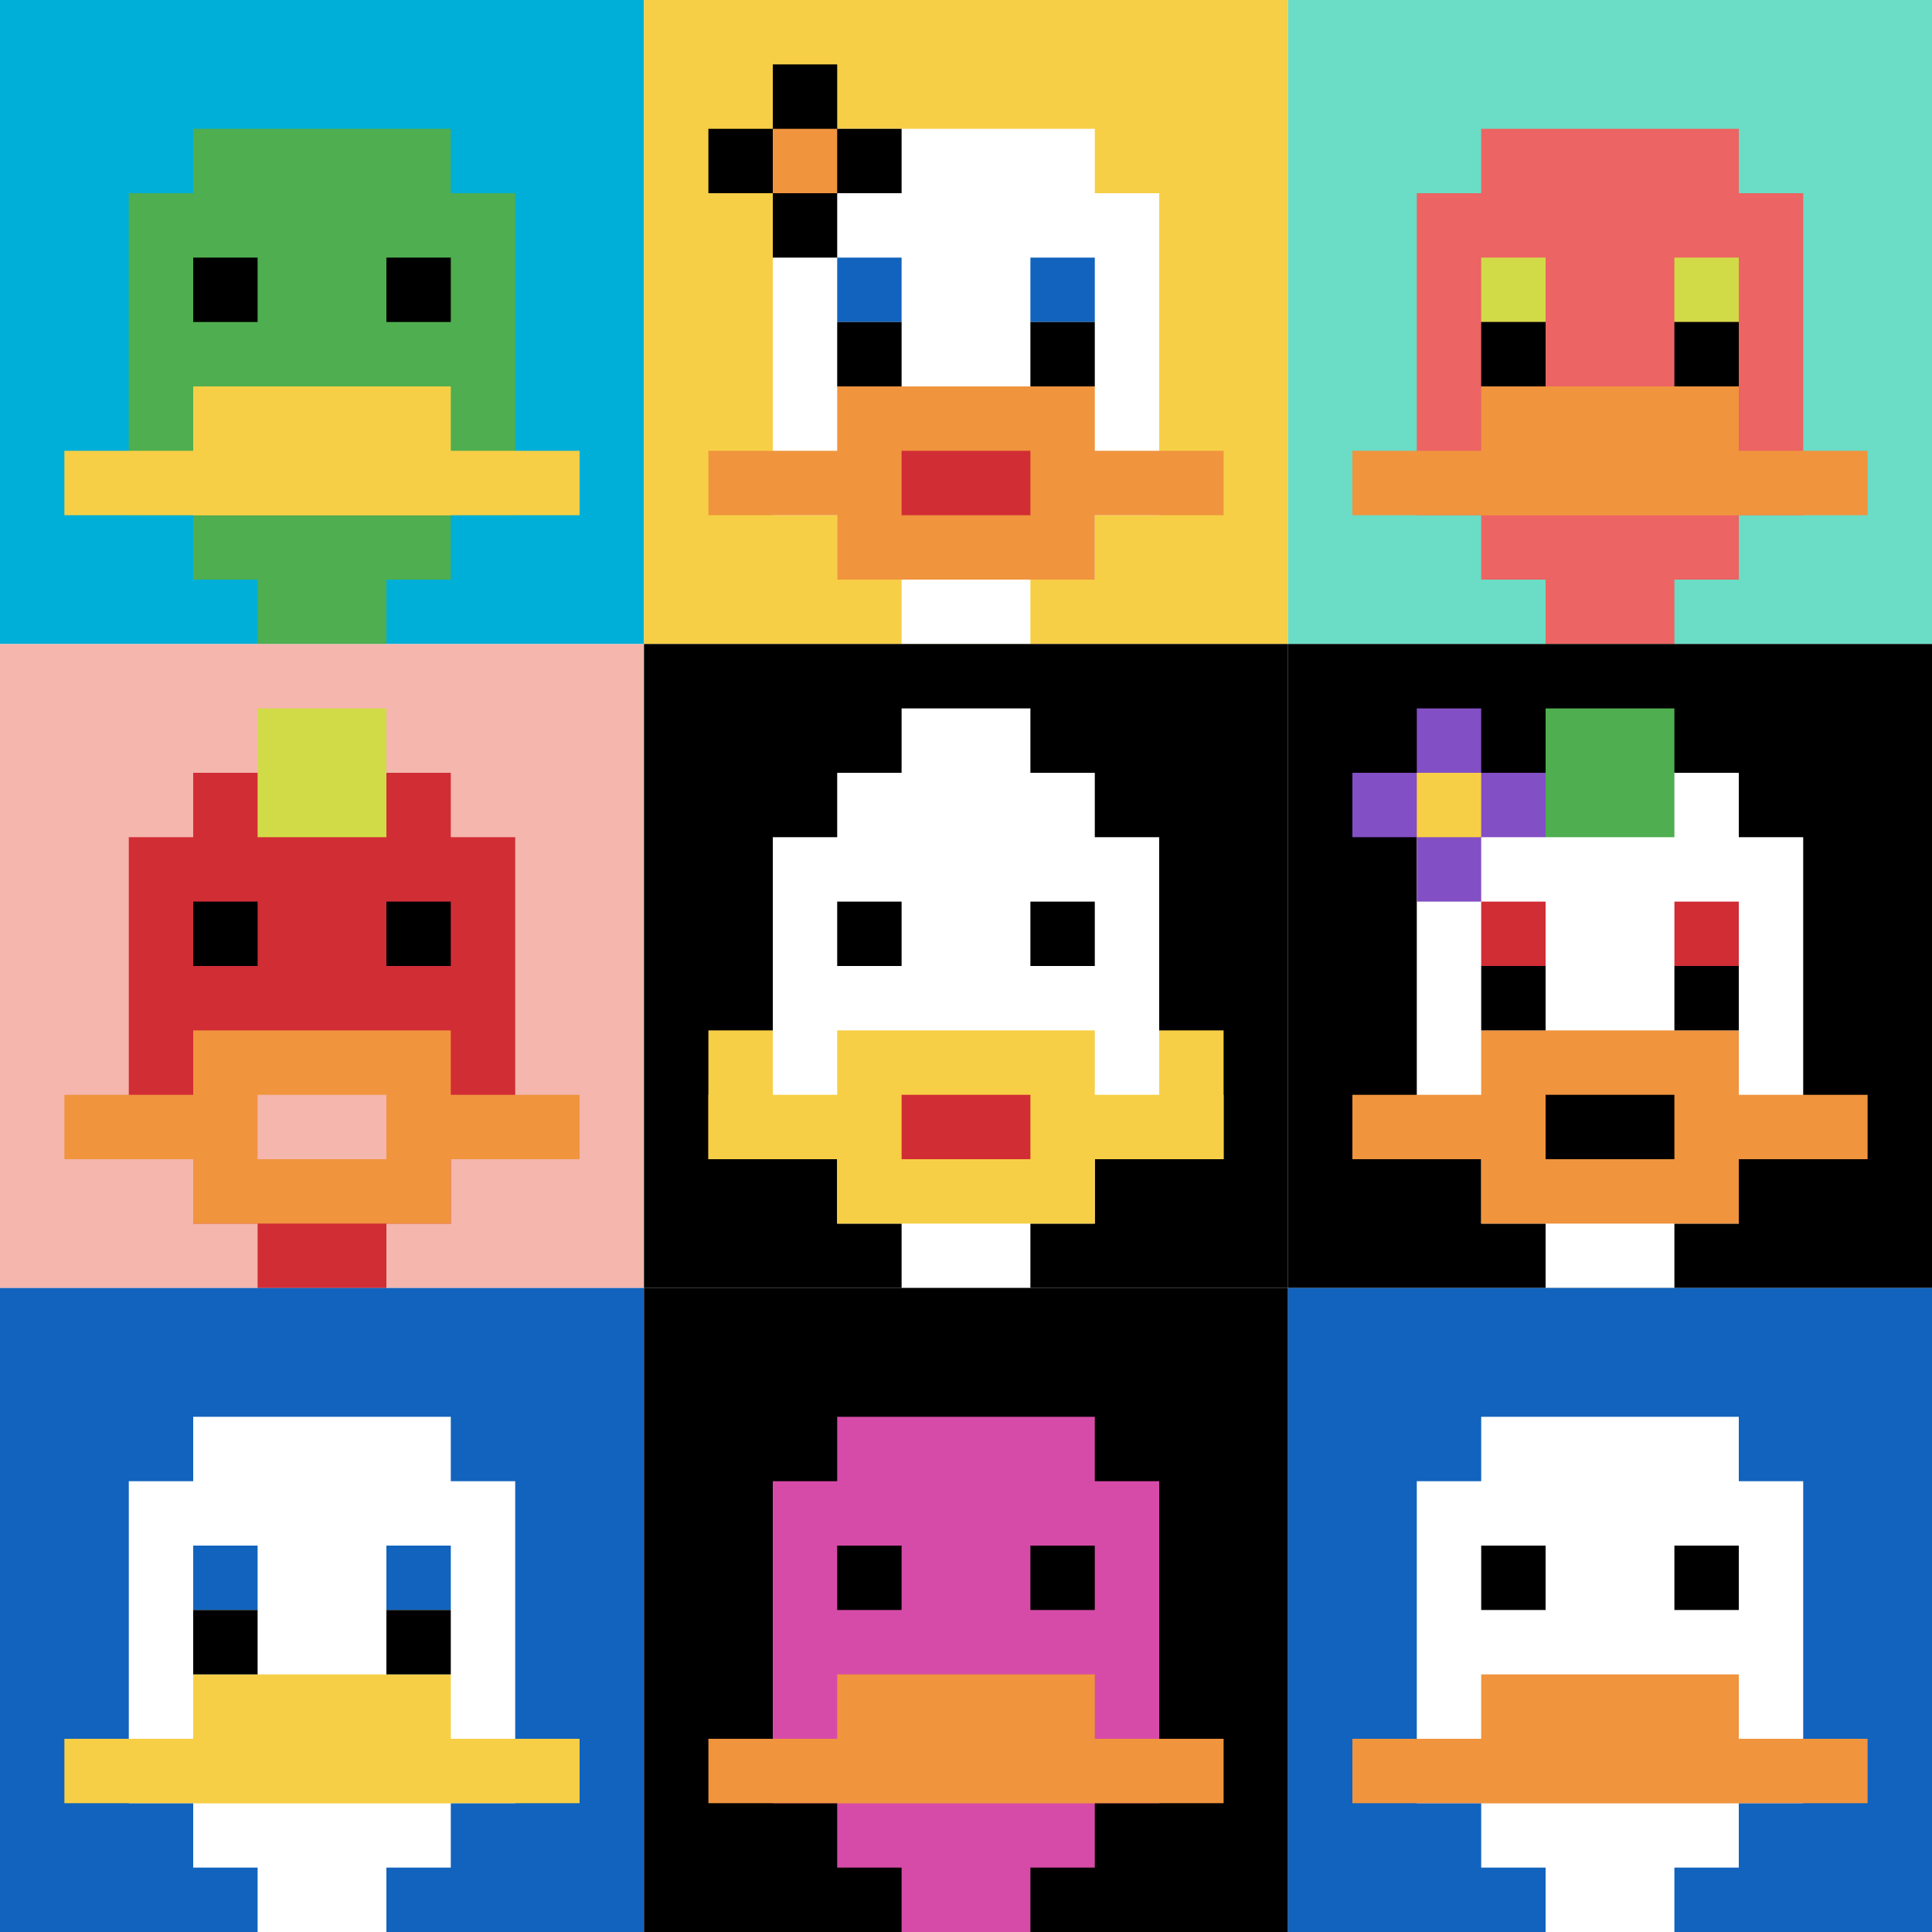 <svg xmlns="http://www.w3.org/2000/svg" version="1.1" width="924" height="924"><title>'goose-pfp-351935' by Dmitri Cherniak</title><desc>seed=351935
backgroundColor=#ffffff
padding=20
innerPadding=0
timeout=500
dimension=3
border=false
Save=function(){return n.handleSave()}
frame=73

Rendered at Sun Sep 15 2024 22:33:21 GMT+0800 (中国标准时间)
Generated in &lt;1ms
</desc><defs></defs><rect width="100%" height="100%" fill="#ffffff"></rect><g><g id="0-0"><rect x="0" y="0" height="308" width="308" fill="#00AFD7"></rect><g><rect id="0-0-3-2-4-7" x="92.4" y="61.6" width="123.2" height="215.6" fill="#4FAE4F"></rect><rect id="0-0-2-3-6-5" x="61.6" y="92.4" width="184.8" height="154" fill="#4FAE4F"></rect><rect id="0-0-4-8-2-2" x="123.2" y="246.4" width="61.6" height="61.6" fill="#4FAE4F"></rect><rect id="0-0-1-7-8-1" x="30.8" y="215.6" width="246.4" height="30.8" fill="#F7CF46"></rect><rect id="0-0-3-6-4-2" x="92.4" y="184.8" width="123.2" height="61.6" fill="#F7CF46"></rect><rect id="0-0-3-4-1-1" x="92.4" y="123.2" width="30.8" height="30.8" fill="#000000"></rect><rect id="0-0-6-4-1-1" x="184.8" y="123.2" width="30.8" height="30.8" fill="#000000"></rect></g><rect x="0" y="0" stroke="white" stroke-width="0" height="308" width="308" fill="none"></rect></g><g id="1-0"><rect x="308" y="0" height="308" width="308" fill="#F7CF46"></rect><g><rect id="308-0-3-2-4-7" x="400.4" y="61.6" width="123.2" height="215.6" fill="#ffffff"></rect><rect id="308-0-2-3-6-5" x="369.6" y="92.4" width="184.8" height="154" fill="#ffffff"></rect><rect id="308-0-4-8-2-2" x="431.2" y="246.4" width="61.6" height="61.6" fill="#ffffff"></rect><rect id="308-0-1-7-8-1" x="338.8" y="215.6" width="246.4" height="30.8" fill="#F0943E"></rect><rect id="308-0-3-6-4-3" x="400.4" y="184.8" width="123.2" height="92.4" fill="#F0943E"></rect><rect id="308-0-4-7-2-1" x="431.2" y="215.6" width="61.6" height="30.8" fill="#D12D35"></rect><rect id="308-0-3-4-1-1" x="400.4" y="123.2" width="30.8" height="30.8" fill="#1263BD"></rect><rect id="308-0-6-4-1-1" x="492.8" y="123.2" width="30.8" height="30.8" fill="#1263BD"></rect><rect id="308-0-3-5-1-1" x="400.4" y="154" width="30.8" height="30.8" fill="#000000"></rect><rect id="308-0-6-5-1-1" x="492.8" y="154" width="30.8" height="30.8" fill="#000000"></rect><rect id="308-0-1-2-3-1" x="338.8" y="61.6" width="92.4" height="30.8" fill="#000000"></rect><rect id="308-0-2-1-1-3" x="369.6" y="30.8" width="30.8" height="92.4" fill="#000000"></rect><rect id="308-0-2-2-1-1" x="369.6" y="61.6" width="30.8" height="30.8" fill="#F0943E"></rect></g><rect x="308" y="0" stroke="white" stroke-width="0" height="308" width="308" fill="none"></rect></g><g id="2-0"><rect x="616" y="0" height="308" width="308" fill="#6BDCC5"></rect><g><rect id="616-0-3-2-4-7" x="708.4" y="61.6" width="123.2" height="215.6" fill="#EC6463"></rect><rect id="616-0-2-3-6-5" x="677.6" y="92.4" width="184.8" height="154" fill="#EC6463"></rect><rect id="616-0-4-8-2-2" x="739.2" y="246.4" width="61.6" height="61.6" fill="#EC6463"></rect><rect id="616-0-1-7-8-1" x="646.8" y="215.6" width="246.4" height="30.8" fill="#F0943E"></rect><rect id="616-0-3-6-4-2" x="708.4" y="184.8" width="123.2" height="61.6" fill="#F0943E"></rect><rect id="616-0-3-4-1-1" x="708.4" y="123.2" width="30.8" height="30.8" fill="#D1DB47"></rect><rect id="616-0-6-4-1-1" x="800.8" y="123.2" width="30.8" height="30.8" fill="#D1DB47"></rect><rect id="616-0-3-5-1-1" x="708.4" y="154" width="30.8" height="30.8" fill="#000000"></rect><rect id="616-0-6-5-1-1" x="800.8" y="154" width="30.8" height="30.8" fill="#000000"></rect></g><rect x="616" y="0" stroke="white" stroke-width="0" height="308" width="308" fill="none"></rect></g><g id="0-1"><rect x="0" y="308" height="308" width="308" fill="#F4B6AD"></rect><g><rect id="0-308-3-2-4-7" x="92.4" y="369.6" width="123.2" height="215.6" fill="#D12D35"></rect><rect id="0-308-2-3-6-5" x="61.6" y="400.4" width="184.8" height="154" fill="#D12D35"></rect><rect id="0-308-4-8-2-2" x="123.2" y="554.4" width="61.6" height="61.6" fill="#D12D35"></rect><rect id="0-308-1-7-8-1" x="30.8" y="523.6" width="246.4" height="30.8" fill="#F0943E"></rect><rect id="0-308-3-6-4-3" x="92.4" y="492.8" width="123.2" height="92.4" fill="#F0943E"></rect><rect id="0-308-4-7-2-1" x="123.2" y="523.6" width="61.6" height="30.8" fill="#F4B6AD"></rect><rect id="0-308-3-4-1-1" x="92.4" y="431.2" width="30.8" height="30.8" fill="#000000"></rect><rect id="0-308-6-4-1-1" x="184.8" y="431.2" width="30.8" height="30.8" fill="#000000"></rect><rect id="0-308-4-1-2-2" x="123.2" y="338.8" width="61.6" height="61.6" fill="#D1DB47"></rect></g><rect x="0" y="308" stroke="white" stroke-width="0" height="308" width="308" fill="none"></rect></g><g id="1-1"><rect x="308" y="308" height="308" width="308" fill="#000000"></rect><g><rect id="308-308-3-2-4-7" x="400.4" y="369.6" width="123.2" height="215.6" fill="#ffffff"></rect><rect id="308-308-2-3-6-5" x="369.6" y="400.4" width="184.8" height="154" fill="#ffffff"></rect><rect id="308-308-4-8-2-2" x="431.2" y="554.4" width="61.6" height="61.6" fill="#ffffff"></rect><rect id="308-308-1-7-8-1" x="338.8" y="523.6" width="246.4" height="30.8" fill="#F7CF46"></rect><rect id="308-308-3-6-4-3" x="400.4" y="492.8" width="123.2" height="92.4" fill="#F7CF46"></rect><rect id="308-308-4-7-2-1" x="431.2" y="523.6" width="61.6" height="30.8" fill="#D12D35"></rect><rect id="308-308-1-6-1-2" x="338.8" y="492.8" width="30.8" height="61.6" fill="#F7CF46"></rect><rect id="308-308-8-6-1-2" x="554.4" y="492.8" width="30.8" height="61.6" fill="#F7CF46"></rect><rect id="308-308-3-4-1-1" x="400.4" y="431.2" width="30.8" height="30.8" fill="#000000"></rect><rect id="308-308-6-4-1-1" x="492.8" y="431.2" width="30.8" height="30.8" fill="#000000"></rect><rect id="308-308-4-1-2-2" x="431.2" y="338.8" width="61.6" height="61.6" fill="#ffffff"></rect></g><rect x="308" y="308" stroke="white" stroke-width="0" height="308" width="308" fill="none"></rect></g><g id="2-1"><rect x="616" y="308" height="308" width="308" fill="#000000"></rect><g><rect id="616-308-3-2-4-7" x="708.4" y="369.6" width="123.2" height="215.6" fill="#ffffff"></rect><rect id="616-308-2-3-6-5" x="677.6" y="400.4" width="184.8" height="154" fill="#ffffff"></rect><rect id="616-308-4-8-2-2" x="739.2" y="554.4" width="61.6" height="61.6" fill="#ffffff"></rect><rect id="616-308-1-7-8-1" x="646.8" y="523.6" width="246.4" height="30.8" fill="#F0943E"></rect><rect id="616-308-3-6-4-3" x="708.4" y="492.8" width="123.2" height="92.4" fill="#F0943E"></rect><rect id="616-308-4-7-2-1" x="739.2" y="523.6" width="61.6" height="30.8" fill="#000000"></rect><rect id="616-308-3-4-1-1" x="708.4" y="431.2" width="30.8" height="30.8" fill="#D12D35"></rect><rect id="616-308-6-4-1-1" x="800.8" y="431.2" width="30.8" height="30.8" fill="#D12D35"></rect><rect id="616-308-3-5-1-1" x="708.4" y="462" width="30.8" height="30.8" fill="#000000"></rect><rect id="616-308-6-5-1-1" x="800.8" y="462" width="30.8" height="30.8" fill="#000000"></rect><rect id="616-308-4-1-2-2" x="739.2" y="338.8" width="61.6" height="61.6" fill="#4FAE4F"></rect><rect id="616-308-1-2-3-1" x="646.8" y="369.6" width="92.4" height="30.8" fill="#834FC4"></rect><rect id="616-308-2-1-1-3" x="677.6" y="338.8" width="30.8" height="92.4" fill="#834FC4"></rect><rect id="616-308-2-2-1-1" x="677.6" y="369.6" width="30.8" height="30.8" fill="#F7CF46"></rect></g><rect x="616" y="308" stroke="white" stroke-width="0" height="308" width="308" fill="none"></rect></g><g id="0-2"><rect x="0" y="616" height="308" width="308" fill="#1263BD"></rect><g><rect id="0-616-3-2-4-7" x="92.4" y="677.6" width="123.2" height="215.6" fill="#ffffff"></rect><rect id="0-616-2-3-6-5" x="61.6" y="708.4" width="184.8" height="154" fill="#ffffff"></rect><rect id="0-616-4-8-2-2" x="123.2" y="862.4" width="61.6" height="61.6" fill="#ffffff"></rect><rect id="0-616-1-7-8-1" x="30.8" y="831.6" width="246.4" height="30.8" fill="#F7CF46"></rect><rect id="0-616-3-6-4-2" x="92.4" y="800.8" width="123.2" height="61.6" fill="#F7CF46"></rect><rect id="0-616-3-4-1-1" x="92.4" y="739.2" width="30.8" height="30.8" fill="#1263BD"></rect><rect id="0-616-6-4-1-1" x="184.8" y="739.2" width="30.8" height="30.8" fill="#1263BD"></rect><rect id="0-616-3-5-1-1" x="92.4" y="770" width="30.8" height="30.8" fill="#000000"></rect><rect id="0-616-6-5-1-1" x="184.8" y="770" width="30.8" height="30.8" fill="#000000"></rect></g><rect x="0" y="616" stroke="white" stroke-width="0" height="308" width="308" fill="none"></rect></g><g id="1-2"><rect x="308" y="616" height="308" width="308" fill="#000000"></rect><g><rect id="308-616-3-2-4-7" x="400.4" y="677.6" width="123.2" height="215.6" fill="#D74BA8"></rect><rect id="308-616-2-3-6-5" x="369.6" y="708.4" width="184.8" height="154" fill="#D74BA8"></rect><rect id="308-616-4-8-2-2" x="431.2" y="862.4" width="61.6" height="61.6" fill="#D74BA8"></rect><rect id="308-616-1-7-8-1" x="338.8" y="831.6" width="246.4" height="30.8" fill="#F0943E"></rect><rect id="308-616-3-6-4-2" x="400.4" y="800.8" width="123.2" height="61.6" fill="#F0943E"></rect><rect id="308-616-3-4-1-1" x="400.4" y="739.2" width="30.8" height="30.8" fill="#000000"></rect><rect id="308-616-6-4-1-1" x="492.8" y="739.2" width="30.8" height="30.8" fill="#000000"></rect></g><rect x="308" y="616" stroke="white" stroke-width="0" height="308" width="308" fill="none"></rect></g><g id="2-2"><rect x="616" y="616" height="308" width="308" fill="#1263BD"></rect><g><rect id="616-616-3-2-4-7" x="708.4" y="677.6" width="123.2" height="215.6" fill="#ffffff"></rect><rect id="616-616-2-3-6-5" x="677.6" y="708.4" width="184.8" height="154" fill="#ffffff"></rect><rect id="616-616-4-8-2-2" x="739.2" y="862.4" width="61.6" height="61.6" fill="#ffffff"></rect><rect id="616-616-1-7-8-1" x="646.8" y="831.6" width="246.4" height="30.8" fill="#F0943E"></rect><rect id="616-616-3-6-4-2" x="708.4" y="800.8" width="123.2" height="61.6" fill="#F0943E"></rect><rect id="616-616-3-4-1-1" x="708.4" y="739.2" width="30.8" height="30.8" fill="#000000"></rect><rect id="616-616-6-4-1-1" x="800.8" y="739.2" width="30.8" height="30.8" fill="#000000"></rect></g><rect x="616" y="616" stroke="white" stroke-width="0" height="308" width="308" fill="none"></rect></g></g></svg>